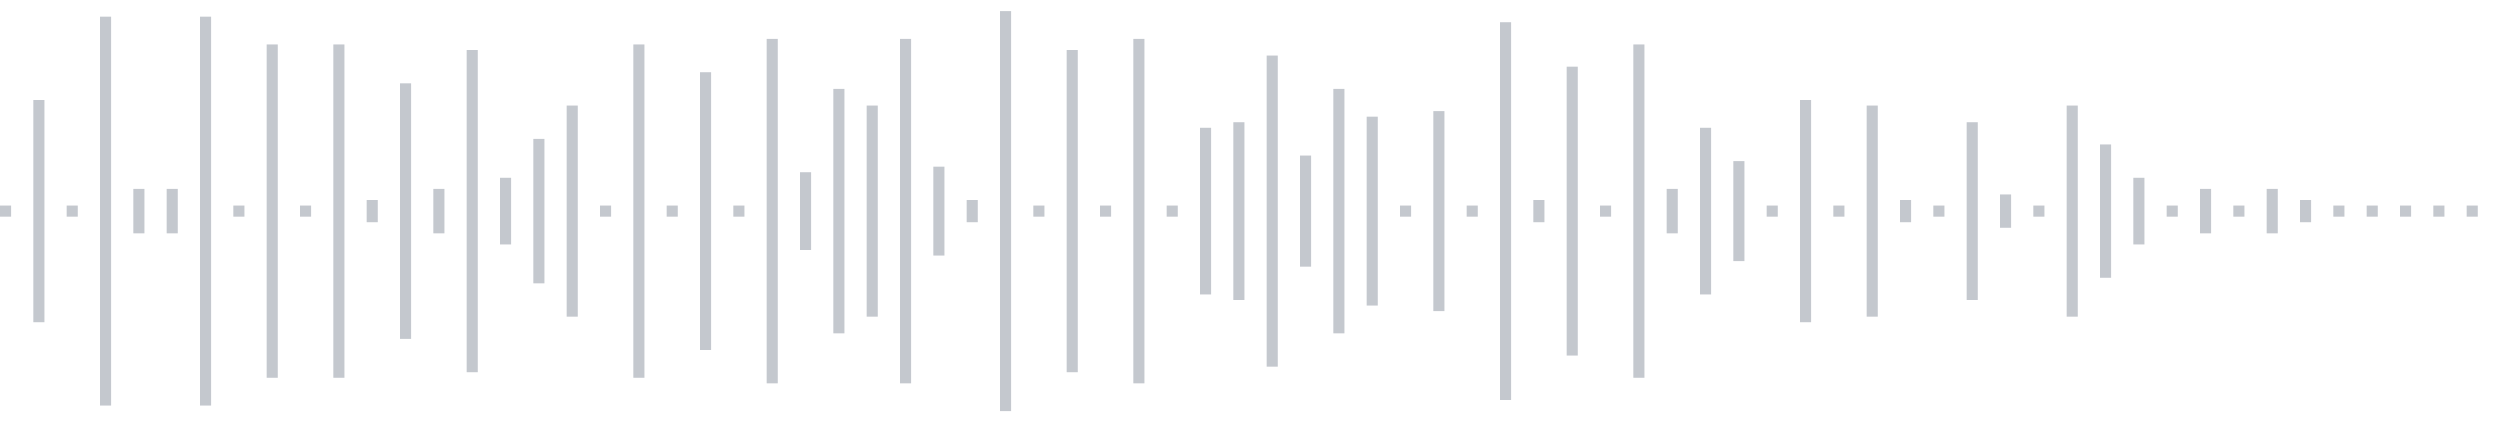 <svg xmlns="http://www.w3.org/2000/svg" xmlns:xlink="http://www.w3/org/1999/xlink" viewBox="0 0 225 38" preserveAspectRatio="none" width="100%" height="100%" fill="#C4C8CE"><g id="waveform-78ec8e80-0732-41b6-b471-0b99a076188e"><rect x="0" y="18.5" width="1" height="1"/><rect x="3" y="9.0" width="1" height="20"/><rect x="6" y="18.5" width="1" height="1"/><rect x="9" y="1.5" width="1" height="35"/><rect x="12" y="17.0" width="1" height="4"/><rect x="15" y="17.0" width="1" height="4"/><rect x="18" y="1.5" width="1" height="35"/><rect x="21" y="18.5" width="1" height="1"/><rect x="24" y="4.0" width="1" height="30"/><rect x="27" y="18.5" width="1" height="1"/><rect x="30" y="4.0" width="1" height="30"/><rect x="33" y="18.0" width="1" height="2"/><rect x="36" y="7.5" width="1" height="23"/><rect x="39" y="17.0" width="1" height="4"/><rect x="42" y="4.5" width="1" height="29"/><rect x="45" y="16.0" width="1" height="6"/><rect x="48" y="12.5" width="1" height="13"/><rect x="51" y="9.5" width="1" height="19"/><rect x="54" y="18.5" width="1" height="1"/><rect x="57" y="4.0" width="1" height="30"/><rect x="60" y="18.5" width="1" height="1"/><rect x="63" y="6.5" width="1" height="25"/><rect x="66" y="18.5" width="1" height="1"/><rect x="69" y="3.5" width="1" height="31"/><rect x="72" y="15.5" width="1" height="7"/><rect x="75" y="8.0" width="1" height="22"/><rect x="78" y="9.5" width="1" height="19"/><rect x="81" y="3.5" width="1" height="31"/><rect x="84" y="15.0" width="1" height="8"/><rect x="87" y="18.0" width="1" height="2"/><rect x="90" y="1.0" width="1" height="36"/><rect x="93" y="18.5" width="1" height="1"/><rect x="96" y="4.5" width="1" height="29"/><rect x="99" y="18.5" width="1" height="1"/><rect x="102" y="3.5" width="1" height="31"/><rect x="105" y="18.5" width="1" height="1"/><rect x="108" y="11.5" width="1" height="15"/><rect x="111" y="11.0" width="1" height="16"/><rect x="114" y="5.0" width="1" height="28"/><rect x="117" y="14.0" width="1" height="10"/><rect x="120" y="8.0" width="1" height="22"/><rect x="123" y="10.5" width="1" height="17"/><rect x="126" y="18.5" width="1" height="1"/><rect x="129" y="10.0" width="1" height="18"/><rect x="132" y="18.5" width="1" height="1"/><rect x="135" y="2.0" width="1" height="34"/><rect x="138" y="18.0" width="1" height="2"/><rect x="141" y="6.0" width="1" height="26"/><rect x="144" y="18.5" width="1" height="1"/><rect x="147" y="4.0" width="1" height="30"/><rect x="150" y="17.0" width="1" height="4"/><rect x="153" y="11.5" width="1" height="15"/><rect x="156" y="14.5" width="1" height="9"/><rect x="159" y="18.5" width="1" height="1"/><rect x="162" y="9.0" width="1" height="20"/><rect x="165" y="18.5" width="1" height="1"/><rect x="168" y="9.5" width="1" height="19"/><rect x="171" y="18.0" width="1" height="2"/><rect x="174" y="18.5" width="1" height="1"/><rect x="177" y="11.0" width="1" height="16"/><rect x="180" y="17.5" width="1" height="3"/><rect x="183" y="18.5" width="1" height="1"/><rect x="186" y="9.5" width="1" height="19"/><rect x="189" y="13.0" width="1" height="12"/><rect x="192" y="16.0" width="1" height="6"/><rect x="195" y="18.5" width="1" height="1"/><rect x="198" y="17.0" width="1" height="4"/><rect x="201" y="18.5" width="1" height="1"/><rect x="204" y="17.0" width="1" height="4"/><rect x="207" y="18.0" width="1" height="2"/><rect x="210" y="18.5" width="1" height="1"/><rect x="213" y="18.5" width="1" height="1"/><rect x="216" y="18.5" width="1" height="1"/><rect x="219" y="18.5" width="1" height="1"/><rect x="222" y="18.5" width="1" height="1"/></g></svg>
